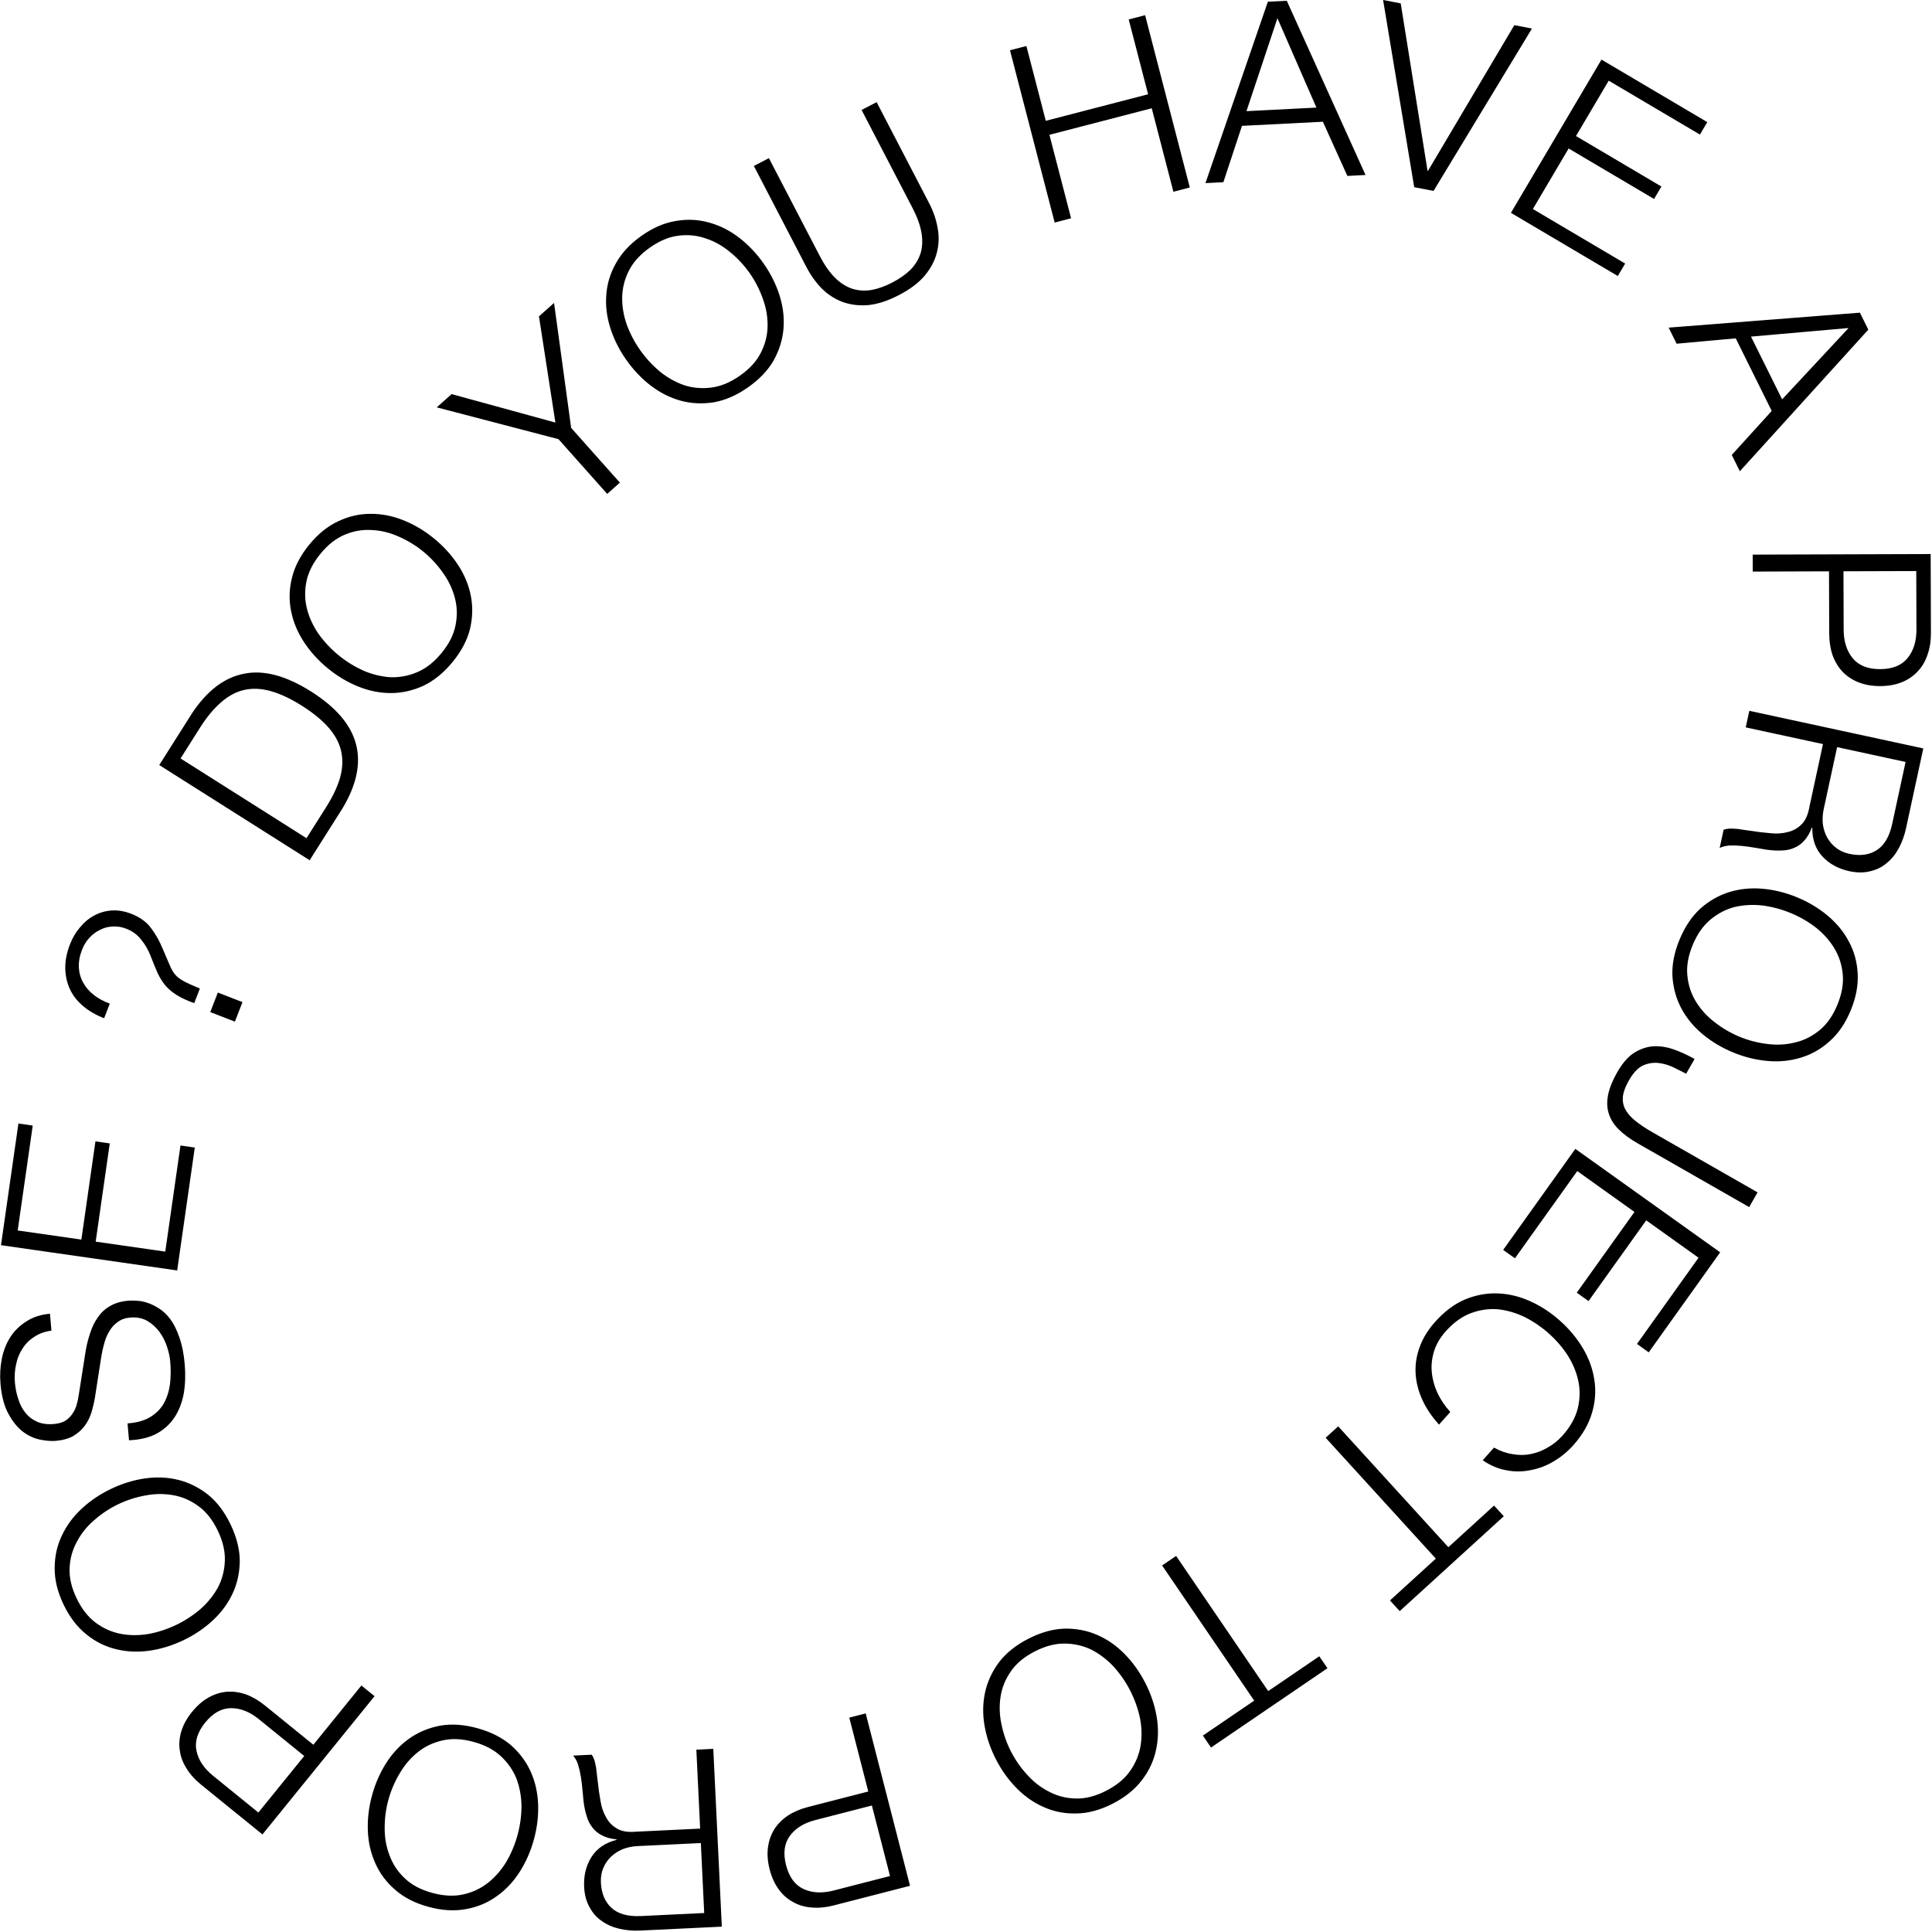 <?xml version="1.0" encoding="UTF-8"?>
<svg xmlns="http://www.w3.org/2000/svg" width="310" height="310" viewBox="0 0 310 310" fill="none">
  <path d="M115.821 309.142L102.755 309.769C101.583 309.825 100.471 309.731 99.418 309.488C98.339 309.246 97.398 308.838 96.596 308.263C95.769 307.715 95.106 306.972 94.607 306.035C94.083 305.126 93.789 304.032 93.728 302.754C93.641 300.943 94.032 299.348 94.901 297.972C95.769 296.595 97.113 295.677 98.933 295.216L98.929 295.136C97.991 295.047 97.206 294.831 96.576 294.487C95.946 294.17 95.431 293.742 95.032 293.2C94.605 292.66 94.294 292.021 94.098 291.283C93.877 290.573 93.72 289.792 93.625 288.942C93.576 288.464 93.521 287.88 93.461 287.188C93.401 286.497 93.314 285.794 93.2 285.079C93.087 284.391 92.935 283.73 92.745 283.099C92.529 282.495 92.266 282.027 91.957 281.694L94.953 281.551C95.125 281.809 95.273 282.123 95.398 282.49C95.497 282.886 95.583 283.283 95.656 283.68C95.703 284.104 95.749 284.516 95.795 284.914C95.841 285.312 95.885 285.658 95.925 285.949C96.027 286.959 96.168 287.953 96.348 288.932C96.503 289.939 96.799 290.819 97.236 291.572C97.647 292.353 98.237 292.967 99.006 293.41C99.749 293.855 100.758 294.02 102.034 293.905L112.341 293.41L111.733 280.745L114.451 280.614L115.821 309.142ZM102.305 296.215C101.479 296.255 100.699 296.412 99.964 296.688C99.231 296.99 98.597 297.394 98.061 297.9C97.525 298.407 97.112 299 96.825 299.682C96.512 300.391 96.376 301.185 96.418 302.063C96.503 303.821 97.075 305.183 98.136 306.146C99.197 307.11 100.767 307.541 102.844 307.441L112.993 306.954L112.453 295.728L102.305 296.215ZM70.593 276.898C72.425 276.57 74.421 276.702 76.582 277.294C78.742 277.885 80.54 278.792 81.975 280.015C83.377 281.256 84.439 282.68 85.16 284.287C85.881 285.895 86.275 287.634 86.343 289.505C86.412 291.376 86.186 293.264 85.665 295.167C85.143 297.07 84.376 298.809 83.365 300.385C82.353 301.96 81.127 303.256 79.688 304.271C78.242 305.313 76.603 305.998 74.771 306.326C72.907 306.673 70.894 306.55 68.734 305.959C66.573 305.368 64.792 304.452 63.39 303.211C61.981 301.996 60.92 300.571 60.206 298.938C59.484 297.33 59.089 295.591 59.021 293.72C58.953 291.849 59.179 289.962 59.7 288.059C60.221 286.155 60.988 284.416 61.999 282.841C63.011 281.265 64.237 279.969 65.676 278.953C67.115 277.937 68.755 277.252 70.593 276.898ZM146.019 302.586L133.739 305.744C132.499 306.063 131.329 306.171 130.229 306.068C129.135 305.992 128.137 305.698 127.235 305.187C126.339 304.701 125.572 304.017 124.932 303.136C124.292 302.254 123.812 301.194 123.494 299.954C123.175 298.714 123.083 297.554 123.218 296.473C123.353 295.392 123.693 294.41 124.237 293.526C124.787 292.669 125.519 291.93 126.433 291.31C127.354 290.715 128.435 290.257 129.674 289.938L139.32 287.458L136.272 275.604L138.906 274.926L146.019 302.586ZM75.98 279.493C74.154 278.993 72.502 278.914 71.026 279.257C69.524 279.592 68.206 280.213 67.074 281.119C65.908 282.044 64.936 283.174 64.156 284.509C63.343 285.862 62.732 287.285 62.324 288.776C61.908 290.294 61.709 291.83 61.726 293.383C61.718 294.929 61.983 296.383 62.522 297.747C63.028 299.13 63.842 300.348 64.963 301.401C66.059 302.448 67.52 303.222 69.346 303.722C71.172 304.222 72.837 304.304 74.338 303.969C75.84 303.633 77.174 303.003 78.339 302.078C79.472 301.172 80.442 300.054 81.248 298.727C82.028 297.392 82.626 295.966 83.041 294.448C83.45 292.957 83.662 291.425 83.677 289.854C83.66 288.301 83.398 286.833 82.892 285.45C82.353 284.086 81.522 282.877 80.401 281.823C79.279 280.77 77.806 279.993 75.98 279.493ZM130.833 292.036C129 292.508 127.634 293.354 126.737 294.576C125.84 295.798 125.637 297.365 126.128 299.276C126.62 301.187 127.553 302.462 128.928 303.1C130.304 303.737 131.909 303.819 133.743 303.348L142.807 301.017L139.898 289.705L130.833 292.036ZM60.101 272.161L42.112 294.344L32.263 286.356C31.269 285.55 30.485 284.675 29.913 283.729C29.323 282.805 28.966 281.828 28.839 280.799C28.696 279.79 28.788 278.766 29.116 277.727C29.443 276.688 30.011 275.671 30.817 274.677C31.623 273.683 32.501 272.919 33.45 272.384C34.399 271.849 35.39 271.536 36.423 271.447C37.44 271.379 38.469 271.528 39.512 271.893C40.538 272.278 41.548 272.875 42.542 273.681L50.279 279.954L57.989 270.448L60.101 272.161ZM170.785 261.322C172.657 261.289 174.402 261.621 176.02 262.317C177.638 263.014 179.105 264.029 180.42 265.361C181.736 266.694 182.845 268.237 183.747 269.991C184.65 271.746 185.262 273.546 185.581 275.391C185.901 277.236 185.874 279.019 185.5 280.741C185.139 282.487 184.395 284.099 183.267 285.579C182.128 287.095 180.562 288.366 178.571 289.391C176.579 290.416 174.647 290.945 172.775 290.979C170.915 291.036 169.17 290.705 167.539 289.984C165.921 289.288 164.455 288.273 163.139 286.94C161.824 285.608 160.714 284.064 159.811 282.31C158.908 280.555 158.297 278.755 157.977 276.91C157.657 275.065 157.685 273.282 158.058 271.561C158.432 269.839 159.177 268.226 160.292 266.723C161.42 265.243 162.979 263.99 164.971 262.965C166.963 261.94 168.901 261.392 170.785 261.322ZM37.068 274.082C35.552 274.089 34.172 274.858 32.929 276.391C31.686 277.923 31.218 279.432 31.525 280.917C31.831 282.401 32.721 283.74 34.191 284.933L41.46 290.828L48.817 281.757L41.547 275.86C40.077 274.668 38.584 274.076 37.068 274.082ZM170.848 263.719C169.309 263.701 167.698 264.126 166.014 264.992C164.331 265.858 163.062 266.917 162.206 268.167C161.326 269.429 160.774 270.777 160.552 272.211C160.319 273.68 160.366 275.171 160.694 276.682C161.01 278.228 161.522 279.69 162.23 281.065C162.95 282.464 163.841 283.73 164.904 284.862C165.943 286.007 167.122 286.9 168.441 287.541C169.749 288.218 171.173 288.564 172.711 288.582C174.226 288.612 175.826 288.194 177.509 287.328C179.193 286.462 180.474 285.397 181.354 284.135C182.234 282.872 182.79 281.506 183.024 280.036C183.246 278.602 183.205 277.124 182.901 275.601C182.573 274.09 182.049 272.635 181.33 271.236C180.622 269.861 179.742 268.589 178.691 267.421C177.628 266.288 176.443 265.384 175.135 264.707C173.816 264.066 172.387 263.737 170.848 263.719ZM203.491 271.346L211.689 265.76L212.995 267.678L194.317 280.401L193.011 278.484L201.243 272.877L186.469 251.19L188.716 249.659L203.491 271.346ZM23.247 237.223C25.099 236.954 26.881 237.031 28.592 237.452C30.303 237.873 31.895 238.662 33.368 239.818C34.816 240.987 36.024 242.581 36.994 244.6C37.963 246.619 38.457 248.571 38.474 250.456C38.456 252.328 38.077 254.064 37.335 255.662C36.594 257.26 35.539 258.698 34.17 259.977C32.802 261.255 31.229 262.321 29.45 263.175C27.671 264.029 25.854 264.59 24.001 264.858C22.148 265.127 20.366 265.051 18.656 264.63C16.921 264.22 15.329 263.431 13.881 262.263C12.398 261.082 11.171 259.482 10.202 257.463C9.232 255.444 8.757 253.497 8.775 251.625C8.769 249.765 9.148 248.03 9.914 246.42C10.655 244.822 11.709 243.383 13.078 242.104C14.446 240.826 16.02 239.76 17.799 238.906C19.578 238.052 21.394 237.491 23.247 237.223ZM27.872 239.927C26.41 239.653 24.919 239.66 23.4 239.945C21.845 240.219 20.37 240.689 18.976 241.358C17.558 242.039 16.267 242.896 15.106 243.927C13.933 244.934 13.008 246.088 12.332 247.389C11.619 248.677 11.232 250.09 11.171 251.628C11.099 253.142 11.474 254.752 12.293 256.459C13.113 258.166 14.141 259.476 15.378 260.391C16.616 261.305 17.966 261.899 19.429 262.173C20.856 262.434 22.335 262.434 23.866 262.173C25.385 261.887 26.855 261.404 28.273 260.723C29.667 260.053 30.963 259.21 32.16 258.191C33.321 257.16 34.259 256.001 34.971 254.712C35.648 253.411 36.016 251.991 36.077 250.453C36.137 248.916 35.757 247.294 34.938 245.587C34.119 243.88 33.096 242.582 31.87 241.691C30.633 240.777 29.3 240.188 27.872 239.927ZM232.399 248.257L239.73 241.574L241.293 243.289L224.591 258.514L223.029 256.8L230.389 250.09L212.711 230.698L214.721 228.865L232.399 248.257ZM240.347 207.535C242.108 207.605 243.841 208.026 245.547 208.797C247.253 209.568 248.843 210.61 250.316 211.924C251.788 213.237 253.005 214.698 253.965 216.305C254.926 217.912 255.541 219.586 255.81 221.327C256.099 223.086 255.983 224.858 255.462 226.645C254.943 228.468 253.939 230.217 252.448 231.889C251.542 232.904 250.514 233.755 249.364 234.444C248.195 235.153 246.966 235.629 245.677 235.873C244.39 236.154 243.088 236.172 241.771 235.926C240.436 235.7 239.149 235.159 237.911 234.305L239.721 232.275C240.697 232.824 241.689 233.173 242.699 233.323C243.71 233.511 244.701 233.501 245.671 233.295C246.624 233.108 247.529 232.755 248.387 232.233C249.247 231.75 250.024 231.12 250.716 230.344C251.976 228.931 252.791 227.477 253.159 225.983C253.527 224.489 253.555 223.014 253.246 221.559C252.938 220.141 252.369 218.776 251.539 217.464C250.69 216.172 249.679 215.001 248.505 213.954C247.351 212.925 246.073 212.053 244.672 211.34C243.274 210.664 241.843 210.245 240.379 210.083C238.918 209.959 237.466 210.165 236.024 210.7C234.581 211.236 233.229 212.21 231.969 213.623C231.082 214.618 230.463 215.674 230.111 216.789C229.759 217.905 229.634 219.026 229.736 220.153C229.838 221.281 230.138 222.388 230.634 223.474C231.151 224.577 231.842 225.605 232.708 226.557L230.898 228.586C229.709 227.275 228.799 225.911 228.17 224.492C227.542 223.074 227.197 221.658 227.135 220.245C227.073 218.832 227.305 217.431 227.83 216.041C228.337 214.671 229.15 213.359 230.268 212.105C231.759 210.434 233.371 209.227 235.104 208.486C236.839 207.783 238.587 207.466 240.347 207.535ZM20.605 208.703C20.924 208.675 21.353 208.678 21.891 208.712C22.427 208.719 23.012 208.828 23.646 209.041C24.251 209.229 24.88 209.537 25.533 209.962C26.183 210.361 26.796 210.95 27.372 211.729C27.919 212.485 28.391 213.448 28.787 214.618C29.209 215.786 29.493 217.206 29.638 218.88C29.783 220.553 29.732 222.124 29.485 223.591C29.211 225.06 28.719 226.334 28.009 227.413C27.3 228.492 26.345 229.364 25.145 230.03C23.942 230.67 22.461 231.026 20.701 231.099L20.465 228.389C21.929 228.289 23.131 227.956 24.073 227.393C25.014 226.829 25.741 226.111 26.254 225.236C26.765 224.335 27.104 223.302 27.271 222.137C27.411 220.974 27.424 219.741 27.311 218.439C27.246 217.696 27.07 216.894 26.782 216.036C26.493 215.178 26.091 214.397 25.575 213.692C25.03 212.963 24.377 212.377 23.616 211.935C22.828 211.494 21.916 211.319 20.88 211.409C20.083 211.478 19.408 211.724 18.856 212.146C18.301 212.542 17.85 213.05 17.502 213.669C17.152 214.261 16.888 214.914 16.708 215.625C16.503 216.339 16.349 217.035 16.247 217.713L15.243 224.184C15.101 225.025 14.906 225.859 14.657 226.684C14.405 227.482 14.038 228.197 13.557 228.827C13.076 229.458 12.467 229.992 11.729 230.431C10.989 230.843 10.06 231.098 8.945 231.194C8.254 231.254 7.432 231.192 6.479 231.007C5.526 230.822 4.607 230.406 3.721 229.76C2.833 229.087 2.055 228.138 1.386 226.911C0.691 225.687 0.257 224.078 0.084 222.086C-0.038 220.678 0.032 219.32 0.293 218.013C0.555 216.705 1.016 215.54 1.677 214.52C2.338 213.499 3.202 212.661 4.269 212.007C5.308 211.328 6.558 210.925 8.019 210.798L8.254 213.508C7.17 213.655 6.248 213.99 5.491 214.511C4.704 215.007 4.076 215.637 3.607 216.4C3.109 217.14 2.767 217.986 2.581 218.938C2.368 219.867 2.304 220.836 2.392 221.846C2.473 222.775 2.657 223.669 2.946 224.527C3.205 225.361 3.591 226.091 4.1 226.716C4.58 227.317 5.196 227.786 5.948 228.122C6.699 228.458 7.607 228.58 8.669 228.488C9.334 228.431 9.91 228.273 10.396 228.017C10.853 227.736 11.238 227.381 11.548 226.953C11.859 226.525 12.098 226.049 12.267 225.526C12.434 224.977 12.558 224.404 12.64 223.808L13.752 216.725C13.931 215.692 14.181 214.72 14.503 213.809C14.797 212.873 15.207 212.048 15.734 211.333C16.232 210.594 16.877 210.003 17.668 209.56C18.457 209.09 19.436 208.804 20.605 208.703ZM276.011 200.943L264.549 216.99L262.662 215.642L272.542 201.809L264.145 195.811L254.891 208.765L253.003 207.416L262.257 194.462L253.078 187.905L243.081 201.901L241.193 200.553L252.771 184.344L276.011 200.943ZM5.252 180.605L2.84 197.434L13.055 198.898L15.315 183.14L17.611 183.469L15.352 199.228L26.518 200.828L28.958 183.802L31.255 184.131L28.428 203.85L0.158 199.797L2.955 180.276L5.252 180.605ZM265.281 167.886C266.359 167.827 267.46 167.995 268.584 168.393C269.709 168.79 270.816 169.3 271.904 169.922L270.553 172.283C270.007 172.002 269.351 171.672 268.583 171.295C267.816 170.918 267.018 170.676 266.188 170.57C265.358 170.464 264.521 170.585 263.677 170.932C262.844 171.315 262.076 172.12 261.374 173.347C260.845 174.272 260.524 175.103 260.412 175.837C260.322 176.584 260.432 177.278 260.743 177.916C261.076 178.568 261.609 179.195 262.34 179.797C263.071 180.399 264.003 181.024 265.137 181.673L282.013 191.323L280.664 193.685L262.781 183.459C261.507 182.731 260.48 181.975 259.7 181.19C258.919 180.406 258.394 179.553 258.123 178.63C257.839 177.73 257.811 176.731 258.039 175.633C258.255 174.558 258.746 173.349 259.514 172.007C260.322 170.595 261.216 169.57 262.195 168.932C263.197 168.307 264.226 167.958 265.281 167.886ZM277.491 143.133C279.175 142.617 280.95 142.44 282.815 142.604C284.68 142.769 286.525 143.227 288.349 143.979C290.173 144.732 291.804 145.709 293.242 146.908C294.679 148.108 295.813 149.485 296.643 151.039C297.497 152.603 297.973 154.315 298.072 156.173C298.185 158.066 297.814 160.048 296.959 162.118C296.105 164.189 294.974 165.843 293.569 167.08C292.188 168.327 290.644 169.204 288.935 169.71C287.251 170.226 285.475 170.402 283.61 170.238C281.745 170.074 279.9 169.616 278.077 168.863C276.253 168.11 274.622 167.134 273.184 165.935C271.746 164.735 270.612 163.358 269.783 161.804C268.953 160.25 268.476 158.538 268.353 156.67C268.255 154.812 268.633 152.848 269.488 150.777C270.342 148.707 271.465 147.035 272.856 145.763C274.261 144.525 275.806 143.649 277.491 143.133ZM282.831 145.293C281.287 145.118 279.798 145.196 278.363 145.526C276.943 145.892 275.64 146.567 274.456 147.549C273.271 148.531 272.318 149.898 271.595 151.647C270.873 153.397 270.59 155.026 270.747 156.533C270.893 158.065 271.346 159.449 272.105 160.686C272.878 161.957 273.879 163.062 275.107 164.002C276.349 164.976 277.685 165.758 279.115 166.349C280.569 166.949 282.068 167.337 283.611 167.513C285.144 167.713 286.62 167.629 288.04 167.264C289.475 166.933 290.785 166.276 291.969 165.294C293.143 164.336 294.092 162.982 294.815 161.232C295.537 159.482 295.825 157.841 295.678 156.31C295.532 154.778 295.072 153.377 294.298 152.105C293.539 150.869 292.552 149.768 291.334 148.804C290.107 147.864 288.765 147.095 287.311 146.494C285.881 145.904 284.388 145.503 282.831 145.293ZM38.907 160.793L37.692 163.926L33.739 162.393L34.953 159.26L38.907 160.793ZM17.922 146.092C18.922 146.022 19.969 146.199 21.063 146.623C22.455 147.163 23.516 147.931 24.245 148.929C24.983 149.901 25.616 151.034 26.145 152.326C26.617 153.396 26.984 154.254 27.248 154.899C27.497 155.511 27.791 156.01 28.126 156.397C28.462 156.785 28.926 157.138 29.519 157.453C30.087 157.759 30.938 158.146 32.072 158.614L31.161 160.964C30.008 160.545 29.075 160.112 28.362 159.664C27.649 159.216 27.044 158.71 26.547 158.146C26.061 157.556 25.638 156.877 25.279 156.108C24.929 155.315 24.547 154.381 24.134 153.306C23.758 152.359 23.259 151.507 22.637 150.751C22.025 149.97 21.233 149.392 20.263 149.016C19.517 148.727 18.776 148.611 18.038 148.668C17.311 148.7 16.639 148.884 16.024 149.217C15.393 149.516 14.829 149.94 14.329 150.489C13.83 151.039 13.44 151.675 13.161 152.396C12.775 153.391 12.607 154.341 12.656 155.247C12.705 156.153 12.944 156.975 13.373 157.713C13.776 158.442 14.341 159.089 15.065 159.656C15.789 160.223 16.64 160.682 17.62 161.033L16.708 163.382C15.391 162.871 14.27 162.222 13.345 161.435C12.396 160.637 11.688 159.734 11.222 158.724C10.741 157.679 10.491 156.552 10.473 155.344C10.455 154.136 10.707 152.86 11.228 151.518C11.633 150.474 12.17 149.566 12.84 148.797C13.495 147.993 14.257 147.358 15.123 146.894C15.99 146.429 16.923 146.162 17.922 146.092ZM308.604 120.089L305.839 132.874C305.591 134.021 305.215 135.071 304.708 136.025C304.196 137.006 303.558 137.809 302.795 138.436C302.053 139.094 301.164 139.543 300.13 139.783C299.117 140.055 297.985 140.056 296.734 139.785C294.961 139.402 293.521 138.614 292.415 137.42C291.309 136.226 290.768 134.69 290.792 132.812L290.714 132.796C290.387 133.68 289.976 134.382 289.482 134.902C289.013 135.429 288.466 135.815 287.839 136.062C287.208 136.334 286.51 136.47 285.747 136.469C285.003 136.499 284.209 136.45 283.364 136.322C282.889 136.247 282.31 136.149 281.626 136.028C280.943 135.908 280.241 135.81 279.52 135.736C278.826 135.668 278.149 135.645 277.49 135.666C276.851 135.719 276.331 135.852 275.93 136.065L276.564 133.133C276.858 133.033 277.199 132.971 277.586 132.945C277.994 132.952 278.4 132.971 278.802 133.003C279.225 133.067 279.634 133.128 280.031 133.187C280.427 133.245 280.772 133.292 281.064 133.328C282.065 133.49 283.063 133.61 284.055 133.688C285.068 133.798 285.995 133.739 286.835 133.512C287.696 133.316 288.44 132.904 289.067 132.275C289.688 131.673 290.108 130.741 290.327 129.479L292.507 119.392L280.114 116.712L280.689 114.054L308.604 120.089ZM39.188 108.095C42.332 107.465 45.91 108.42 49.92 110.958C53.931 113.496 56.337 116.329 57.136 119.454C57.927 122.542 57.205 125.952 54.971 129.682L49.687 138.029L25.554 122.756L30.838 114.407C33.253 110.792 36.036 108.688 39.188 108.095ZM292.628 129.812C292.454 130.62 292.404 131.415 292.481 132.195C292.584 132.981 292.811 133.699 293.162 134.348C293.512 134.996 293.98 135.548 294.564 136.002C295.168 136.487 295.901 136.823 296.761 137.009C298.481 137.381 299.943 137.178 301.148 136.402C302.352 135.626 303.175 134.221 303.615 132.188L305.761 122.258L294.775 119.882L292.628 129.812ZM43.472 110.9C41.945 110.471 40.519 110.404 39.195 110.702C37.87 111 36.628 111.666 35.469 112.699C34.302 113.696 33.169 115.063 32.071 116.798L28.969 121.698L49.181 134.49L52.283 129.59C53.381 127.855 54.142 126.254 54.566 124.786C54.981 123.282 55.04 121.867 54.743 120.543C54.445 119.218 53.775 117.958 52.733 116.762C51.691 115.566 50.269 114.398 48.466 113.257C46.664 112.116 44.999 111.33 43.472 110.9ZM59.517 82.448C61.279 82.444 63.028 82.792 64.765 83.491C66.502 84.191 68.133 85.165 69.66 86.416C71.186 87.667 72.463 89.075 73.49 90.641C74.517 92.206 75.201 93.853 75.543 95.581C75.885 97.309 75.844 99.086 75.418 100.909C74.972 102.716 74.039 104.485 72.62 106.218C71.2 107.95 69.639 109.223 67.939 110.036C66.235 110.811 64.502 111.202 62.741 111.206C60.979 111.21 59.229 110.862 57.493 110.163C55.756 109.464 54.123 108.489 52.597 107.238C51.071 105.988 49.794 104.579 48.767 103.014C47.74 101.448 47.055 99.801 46.713 98.073C46.351 96.328 46.392 94.552 46.838 92.745C47.281 90.901 48.213 89.113 49.632 87.381C51.052 85.648 52.614 84.394 54.318 83.618C56.001 82.826 57.735 82.436 59.517 82.448ZM309.827 101.581C309.831 102.861 309.648 104.022 309.278 105.063C308.934 106.104 308.404 106.999 307.686 107.748C306.995 108.497 306.143 109.073 305.131 109.477C304.119 109.88 302.974 110.083 301.694 110.087C300.414 110.091 299.266 109.895 298.251 109.498C297.237 109.101 296.368 108.53 295.646 107.786C294.95 107.042 294.414 106.15 294.038 105.111C293.688 104.072 293.511 102.913 293.507 101.633L293.475 91.673L281.236 91.712L281.227 88.991L309.787 88.901L309.827 101.581ZM59.662 85.049C58.193 84.948 56.748 85.196 55.33 85.792C53.928 86.367 52.626 87.386 51.426 88.851C50.226 90.315 49.474 91.801 49.168 93.31C48.863 94.818 48.897 96.293 49.267 97.734C49.634 99.138 50.259 100.478 51.144 101.755C52.045 103.011 53.105 104.138 54.322 105.135C55.518 106.115 56.83 106.932 58.259 107.586C59.685 108.202 61.132 108.561 62.601 108.661C64.066 108.724 65.509 108.458 66.928 107.862C68.347 107.267 69.656 106.237 70.856 104.772C72.056 103.308 72.8 101.832 73.088 100.345C73.393 98.837 73.363 97.38 72.996 95.977C72.626 94.535 71.99 93.186 71.088 91.931C70.183 90.637 69.132 89.5 67.936 88.519C66.719 87.522 65.397 86.716 63.972 86.1C62.564 85.463 61.127 85.112 59.662 85.049ZM295.795 91.666L295.825 101.025C295.831 102.919 296.316 104.451 297.28 105.621C298.243 106.791 299.712 107.373 301.685 107.367C303.658 107.361 305.123 106.769 306.08 105.593C307.036 104.416 307.511 102.881 307.505 100.988L307.475 91.629L295.795 91.666ZM91.644 68.657L99.463 77.442L97.431 79.25L89.613 70.466L70.077 65.363L72.467 63.235L89.116 67.802L86.48 50.763L88.901 48.608L91.644 68.657ZM299.782 52.894L279.168 75.614L277.872 72.998L284.282 65.936L278.507 54.289L269.023 55.151L267.744 52.57L298.431 50.17L299.782 52.894ZM108.483 35.45C110.317 35.138 112.092 35.228 113.805 35.718C115.503 36.186 117.096 36.99 118.581 38.13C120.067 39.269 121.378 40.646 122.513 42.261C123.648 43.875 124.5 45.574 125.07 47.357C125.639 49.141 125.856 50.911 125.722 52.668C125.588 54.425 125.072 56.124 124.173 57.767C123.259 59.387 121.886 60.843 120.053 62.131C118.221 63.419 116.376 64.227 114.52 64.554C112.67 64.844 110.896 64.754 109.198 64.286C107.499 63.818 105.907 63.014 104.421 61.874C102.936 60.735 101.626 59.357 100.491 57.743C99.356 56.129 98.504 54.43 97.934 52.647C97.365 50.863 97.147 49.093 97.281 47.336C97.399 45.557 97.916 43.858 98.831 42.237C99.751 40.58 101.128 39.107 102.96 37.818C104.793 36.53 106.633 35.74 108.483 35.45ZM280.958 54.011L285.952 64.081L296.616 52.633L280.958 54.011ZM113.247 38.262C111.859 37.771 110.401 37.622 108.874 37.815C107.37 37.993 105.843 38.627 104.294 39.716C102.746 40.805 101.622 42.035 100.923 43.406C100.225 44.777 99.861 46.207 99.832 47.694C99.808 49.145 100.051 50.604 100.561 52.071C101.093 53.523 101.811 54.892 102.716 56.179C103.606 57.444 104.651 58.583 105.852 59.597C107.06 60.573 108.358 61.307 109.747 61.798C111.141 62.252 112.602 62.382 114.128 62.188C115.655 61.995 117.193 61.354 118.742 60.266C120.29 59.177 121.404 57.954 122.08 56.599C122.779 55.227 123.139 53.816 123.163 52.365C123.192 50.877 122.941 49.408 122.41 47.956C121.884 46.467 121.177 45.09 120.288 43.825C119.383 42.538 118.326 41.406 117.119 40.43C115.933 39.438 114.642 38.715 113.247 38.262ZM149.09 32.61C149.767 33.912 150.223 35.253 150.459 36.633C150.707 37.977 150.657 39.295 150.307 40.589C149.981 41.87 149.326 43.097 148.342 44.27C147.37 45.406 145.997 46.435 144.222 47.357C142.471 48.267 140.84 48.799 139.328 48.954C137.827 49.073 136.446 48.905 135.187 48.447C133.951 47.978 132.842 47.261 131.861 46.299C130.891 45.3 130.068 44.15 129.392 42.849L120.962 26.628L123.375 25.374L131.529 41.062C132.291 42.529 133.109 43.697 133.981 44.565C134.841 45.411 135.762 45.999 136.746 46.329C137.716 46.636 138.744 46.703 139.827 46.531C140.897 46.336 142.012 45.937 143.171 45.334C144.354 44.719 145.334 44.03 146.109 43.267C146.872 42.479 147.406 41.6 147.713 40.629C148.008 39.635 148.056 38.543 147.859 37.353C147.649 36.14 147.162 34.8 146.4 33.333L138.247 17.645L140.661 16.391L149.09 32.61ZM273.943 19.595L272.762 21.592L258.126 12.944L252.876 21.829L266.582 29.928L265.403 31.925L251.697 23.826L245.958 33.538L260.766 42.287L259.586 44.285L242.436 34.151L256.965 9.562L273.943 19.595ZM190.912 30.085L188.279 30.768L184.803 17.371L168.386 21.63L171.862 35.026L169.229 35.71L162.057 8.064L164.69 7.382L167.804 19.385L184.22 15.125L181.107 3.123L183.74 2.439L190.912 30.085ZM224.754 0.542L229.055 27.393L229.133 27.407L242.982 4.037L245.811 4.58L230.022 30.633L226.918 30.037L221.926 0L224.754 0.542ZM219.107 28.078L216.191 28.227L212.264 19.534L199.281 20.194L196.296 29.237L193.42 29.384L203.435 0.277L206.471 0.123L219.107 28.078ZM200.002 17.835L211.228 17.264L204.971 2.923L200.002 17.835Z" fill="black"></path>
</svg>
